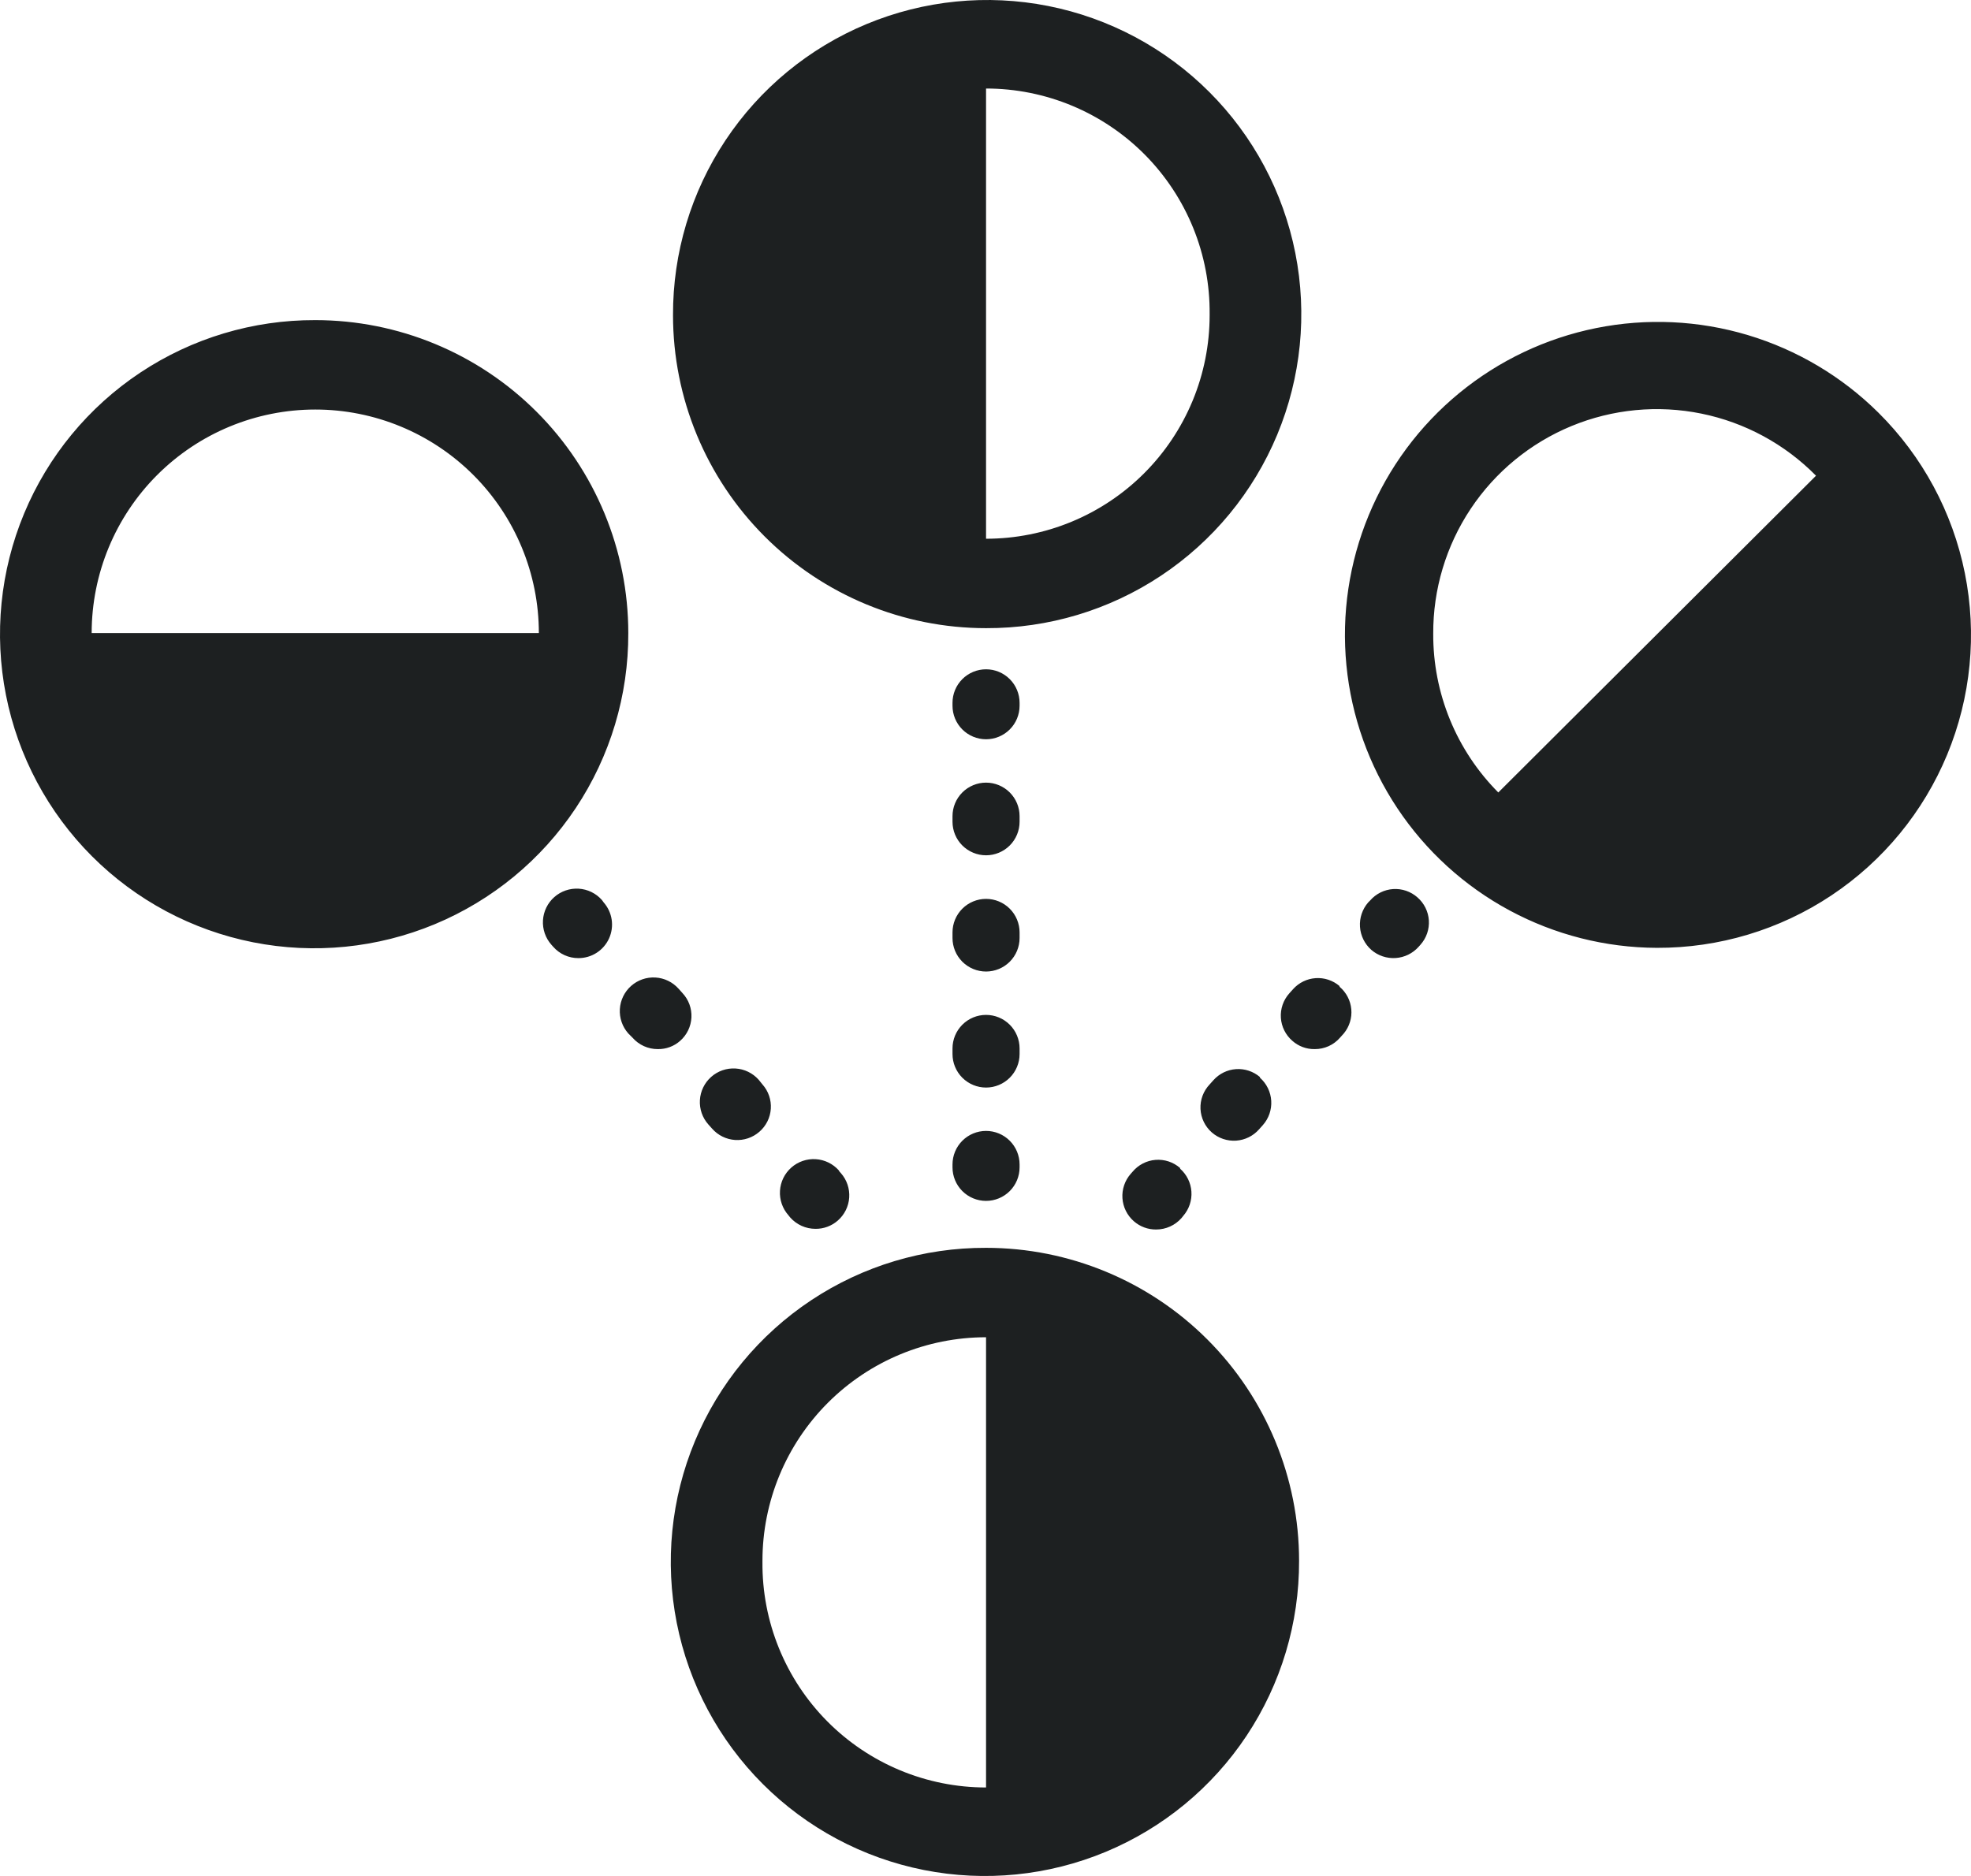 <svg width="250" height="238" viewBox="0 0 250 238" fill="none" xmlns="http://www.w3.org/2000/svg">
<path d="M125.069 79.692C132.962 79.72 140.685 77.404 147.26 73.036C153.834 68.669 158.963 62.447 161.997 55.16C165.03 47.873 165.831 39.85 164.298 32.107C162.765 24.365 158.967 17.252 153.386 11.671C147.805 6.09 140.692 2.292 132.949 0.759C125.207 -0.774 117.183 0.027 109.897 3.06C102.61 6.094 96.388 11.223 92.021 17.797C87.653 24.372 85.336 32.095 85.365 39.988C85.365 50.518 89.548 60.617 96.994 68.063C104.44 75.509 114.539 79.692 125.069 79.692ZM153.429 39.988C153.429 43.712 152.696 47.4 151.271 50.841C149.845 54.282 147.756 57.408 145.123 60.042C142.489 62.675 139.363 64.764 135.922 66.189C132.481 67.615 128.793 68.348 125.069 68.348V11.23C128.815 11.23 132.524 11.972 135.981 13.413C139.439 14.855 142.577 16.966 145.214 19.627C147.85 22.288 149.934 25.444 151.344 28.915C152.754 32.385 153.463 36.1 153.429 39.846V39.988ZM125.069 158.307C117.176 158.279 109.453 160.596 102.878 164.964C96.304 169.331 91.175 175.553 88.141 182.839C85.108 190.126 84.307 198.15 85.84 205.892C87.373 213.635 91.171 220.748 96.752 226.329C102.333 231.91 109.446 235.708 117.189 237.241C124.931 238.774 132.955 237.973 140.241 234.939C147.528 231.906 153.75 226.777 158.117 220.202C162.485 213.628 164.802 205.905 164.773 198.012C164.773 187.482 160.59 177.383 153.144 169.936C145.698 162.49 135.599 158.307 125.069 158.307ZM96.709 198.012C96.709 190.49 99.697 183.277 105.015 177.958C110.334 172.639 117.547 169.651 125.069 169.651V226.769C121.323 226.769 117.614 226.027 114.157 224.586C110.699 223.145 107.561 221.033 104.924 218.373C102.288 215.712 100.204 212.555 98.794 209.085C97.384 205.615 96.675 201.899 96.709 198.154V198.012ZM39.988 40.612C32.095 40.584 24.372 42.9 17.797 47.268C11.223 51.636 6.094 57.857 3.06 65.144C0.027 72.431 -0.774 80.454 0.759 88.197C2.292 95.939 6.09 103.052 11.671 108.633C17.252 114.215 24.365 118.012 32.107 119.545C39.85 121.078 47.873 120.277 55.16 117.244C62.447 114.21 68.669 109.081 73.036 102.507C77.404 95.933 79.72 88.209 79.692 80.316C79.692 69.786 75.509 59.687 68.063 52.241C60.617 44.795 50.518 40.612 39.988 40.612ZM39.988 51.956C47.51 51.956 54.723 54.944 60.042 60.263C65.36 65.581 68.348 72.795 68.348 80.316H11.627C11.627 72.795 14.616 65.581 19.934 60.263C25.253 54.944 32.466 51.956 39.988 51.956ZM238.255 52.353C233.629 47.764 227.943 44.385 221.702 42.513C215.46 40.641 208.854 40.334 202.465 41.619C196.077 42.904 190.103 45.742 185.071 49.882C180.038 54.022 176.102 59.337 173.61 65.357C171.118 71.378 170.145 77.92 170.779 84.406C171.413 90.891 173.634 97.121 177.244 102.545C180.855 107.97 185.746 112.422 191.485 115.509C197.223 118.596 203.634 120.224 210.15 120.248C218.029 120.277 225.739 117.961 232.297 113.594C238.856 109.228 243.967 103.01 246.981 95.73C249.995 88.45 250.774 80.438 249.22 72.713C247.666 64.989 243.849 57.901 238.255 52.353ZM181.79 80.401C181.762 74.764 183.416 69.246 186.539 64.553C189.663 59.859 194.114 56.203 199.325 54.051C204.535 51.899 210.269 51.349 215.794 52.471C221.319 53.593 226.384 56.337 230.343 60.351L190.043 100.537C187.409 97.89 185.324 94.748 183.908 91.292C182.492 87.837 181.772 84.136 181.79 80.401ZM129.323 147.729V148.098C129.323 149.226 128.875 150.308 128.077 151.106C127.279 151.903 126.197 152.352 125.069 152.352C123.941 152.352 122.859 151.903 122.061 151.106C121.263 150.308 120.815 149.226 120.815 148.098V147.729C120.815 146.601 121.263 145.519 122.061 144.721C122.859 143.923 123.941 143.475 125.069 143.475C126.197 143.475 127.279 143.923 128.077 144.721C128.875 145.519 129.323 146.601 129.323 147.729ZM129.323 133.719C129.323 134.847 128.875 135.929 128.077 136.727C127.279 137.525 126.197 137.973 125.069 137.973C123.941 137.973 122.859 137.525 122.061 136.727C121.263 135.929 120.815 134.847 120.815 133.719V133.01C120.815 131.882 121.263 130.8 122.061 130.002C122.859 129.204 123.941 128.756 125.069 128.756C126.197 128.756 127.279 129.204 128.077 130.002C128.875 130.8 129.323 131.882 129.323 133.01V133.719ZM129.323 119C129.323 120.128 128.875 121.21 128.077 122.008C127.279 122.806 126.197 123.254 125.069 123.254C123.941 123.254 122.859 122.806 122.061 122.008C121.263 121.21 120.815 120.128 120.815 119V118.291C120.815 117.163 121.263 116.081 122.061 115.283C122.859 114.485 123.941 114.037 125.069 114.037C126.197 114.037 127.279 114.485 128.077 115.283C128.875 116.081 129.323 117.163 129.323 118.291V119ZM129.323 104.252C129.323 105.381 128.875 106.463 128.077 107.261C127.279 108.058 126.197 108.507 125.069 108.507C123.941 108.507 122.859 108.058 122.061 107.261C121.263 106.463 120.815 105.381 120.815 104.252V103.543C120.815 102.415 121.263 101.333 122.061 100.535C122.859 99.738 123.941 99.289 125.069 99.289C126.197 99.289 127.279 99.738 128.077 100.535C128.875 101.333 129.323 102.415 129.323 103.543V104.252ZM129.323 89.533C129.323 90.662 128.875 91.744 128.077 92.541C127.279 93.339 126.197 93.787 125.069 93.787C123.941 93.787 122.859 93.339 122.061 92.541C121.263 91.744 120.815 90.662 120.815 89.533V89.165C120.815 88.037 121.263 86.954 122.061 86.157C122.859 85.359 123.941 84.911 125.069 84.911C126.197 84.911 127.279 85.359 128.077 86.157C128.875 86.954 129.323 88.037 129.323 89.165V89.533ZM76.573 114.491C77.113 115.106 77.465 115.864 77.585 116.673C77.705 117.483 77.589 118.311 77.251 119.056C76.912 119.802 76.366 120.434 75.677 120.877C74.989 121.319 74.187 121.554 73.368 121.552C72.761 121.555 72.161 121.428 71.608 121.178C71.055 120.929 70.562 120.563 70.163 120.106L69.936 119.851C69.564 119.43 69.278 118.94 69.095 118.408C68.912 117.877 68.835 117.315 68.87 116.754C68.904 116.193 69.048 115.644 69.295 115.139C69.541 114.634 69.884 114.182 70.305 113.81C70.726 113.437 71.216 113.152 71.747 112.969C72.279 112.786 72.841 112.709 73.402 112.743C73.963 112.777 74.511 112.922 75.017 113.168C75.522 113.414 75.973 113.758 76.346 114.179L76.573 114.491ZM96.709 137.576C97.082 137.995 97.368 138.483 97.55 139.014C97.732 139.544 97.807 140.106 97.77 140.665C97.733 141.225 97.585 141.772 97.335 142.273C97.084 142.775 96.737 143.222 96.312 143.588C95.464 144.326 94.359 144.698 93.238 144.624C92.117 144.549 91.07 144.034 90.328 143.191L89.845 142.652C89.093 141.806 88.708 140.696 88.775 139.566C88.841 138.435 89.354 137.378 90.2 136.626C91.046 135.874 92.156 135.488 93.287 135.555C94.417 135.621 95.474 136.134 96.227 136.98L96.709 137.576ZM86.272 132.046C85.493 132.74 84.48 133.115 83.436 133.095C82.829 133.098 82.229 132.97 81.676 132.721C81.123 132.471 80.63 132.106 80.231 131.649L79.692 131.11C78.94 130.264 78.555 129.153 78.621 128.023C78.688 126.893 79.201 125.835 80.047 125.083C80.893 124.331 82.003 123.946 83.134 124.012C84.264 124.079 85.321 124.591 86.073 125.438L86.556 125.977C86.944 126.389 87.246 126.876 87.443 127.407C87.639 127.939 87.727 128.505 87.701 129.071C87.674 129.637 87.534 130.193 87.289 130.704C87.043 131.215 86.698 131.671 86.272 132.046ZM106.436 148.58L106.663 148.835C107.033 149.255 107.316 149.745 107.496 150.275C107.676 150.805 107.749 151.365 107.713 151.924C107.676 152.482 107.529 153.028 107.281 153.53C107.032 154.031 106.688 154.479 106.266 154.847C105.483 155.535 104.472 155.909 103.43 155.897C102.824 155.896 102.225 155.767 101.672 155.518C101.12 155.268 100.627 154.904 100.225 154.45L99.998 154.167C99.246 153.317 98.862 152.203 98.932 151.07C99.001 149.937 99.517 148.878 100.367 148.126C101.217 147.374 102.331 146.99 103.464 147.059C104.597 147.128 105.656 147.645 106.408 148.495L106.436 148.58ZM179.776 113.838C180.201 114.204 180.549 114.651 180.799 115.153C181.05 115.655 181.198 116.202 181.235 116.761C181.271 117.321 181.197 117.882 181.014 118.413C180.832 118.943 180.546 119.432 180.173 119.851L179.946 120.106C179.198 120.951 178.148 121.466 177.022 121.541C175.896 121.615 174.786 121.242 173.934 120.503C173.089 119.755 172.573 118.704 172.499 117.578C172.425 116.453 172.798 115.343 173.537 114.491L173.792 114.235C174.158 113.815 174.603 113.47 175.102 113.223C175.602 112.975 176.145 112.828 176.701 112.791C177.258 112.754 177.816 112.828 178.343 113.008C178.871 113.187 179.358 113.47 179.776 113.838ZM169.907 125.182C170.76 125.9 171.296 126.925 171.397 128.035C171.498 129.145 171.156 130.25 170.446 131.11L169.963 131.649C169.566 132.107 169.073 132.474 168.52 132.724C167.967 132.973 167.366 133.1 166.759 133.095C165.715 133.115 164.702 132.74 163.923 132.046C163.498 131.68 163.15 131.233 162.9 130.731C162.649 130.229 162.501 129.682 162.464 129.123C162.427 128.563 162.502 128.002 162.684 127.471C162.867 126.941 163.153 126.452 163.526 126.033L164.008 125.494C164.744 124.67 165.774 124.167 166.876 124.092C167.979 124.018 169.067 124.379 169.907 125.097V125.182ZM159.81 136.725C160.23 137.095 160.572 137.545 160.818 138.047C161.064 138.55 161.208 139.096 161.242 139.655C161.276 140.213 161.2 140.773 161.018 141.302C160.835 141.831 160.55 142.319 160.179 142.737L159.697 143.276C158.954 144.119 157.908 144.634 156.787 144.709C155.666 144.783 154.561 144.411 153.713 143.673C153.283 143.298 152.934 142.84 152.686 142.327C152.438 141.813 152.296 141.255 152.269 140.685C152.243 140.115 152.332 139.546 152.531 139.012C152.731 138.478 153.036 137.989 153.429 137.576L153.911 137.037C154.647 136.213 155.677 135.709 156.78 135.635C157.883 135.561 158.971 135.922 159.81 136.64V136.725ZM149.686 148.268C150.529 149.011 151.044 150.057 151.118 151.178C151.193 152.299 150.82 153.404 150.083 154.252L149.856 154.535C149.455 154.99 148.961 155.353 148.409 155.603C147.856 155.852 147.257 155.981 146.651 155.982C145.609 155.994 144.599 155.62 143.815 154.932C143.394 154.564 143.049 154.116 142.801 153.615C142.552 153.113 142.406 152.567 142.369 152.009C142.332 151.45 142.406 150.89 142.586 150.36C142.766 149.83 143.049 149.341 143.418 148.92L143.645 148.665C144.005 148.23 144.449 147.871 144.951 147.611C145.452 147.35 146 147.193 146.564 147.148C147.127 147.103 147.693 147.171 148.23 147.349C148.766 147.527 149.261 147.81 149.686 148.183V148.268Z" fill="#1d2021"/>
</svg>
